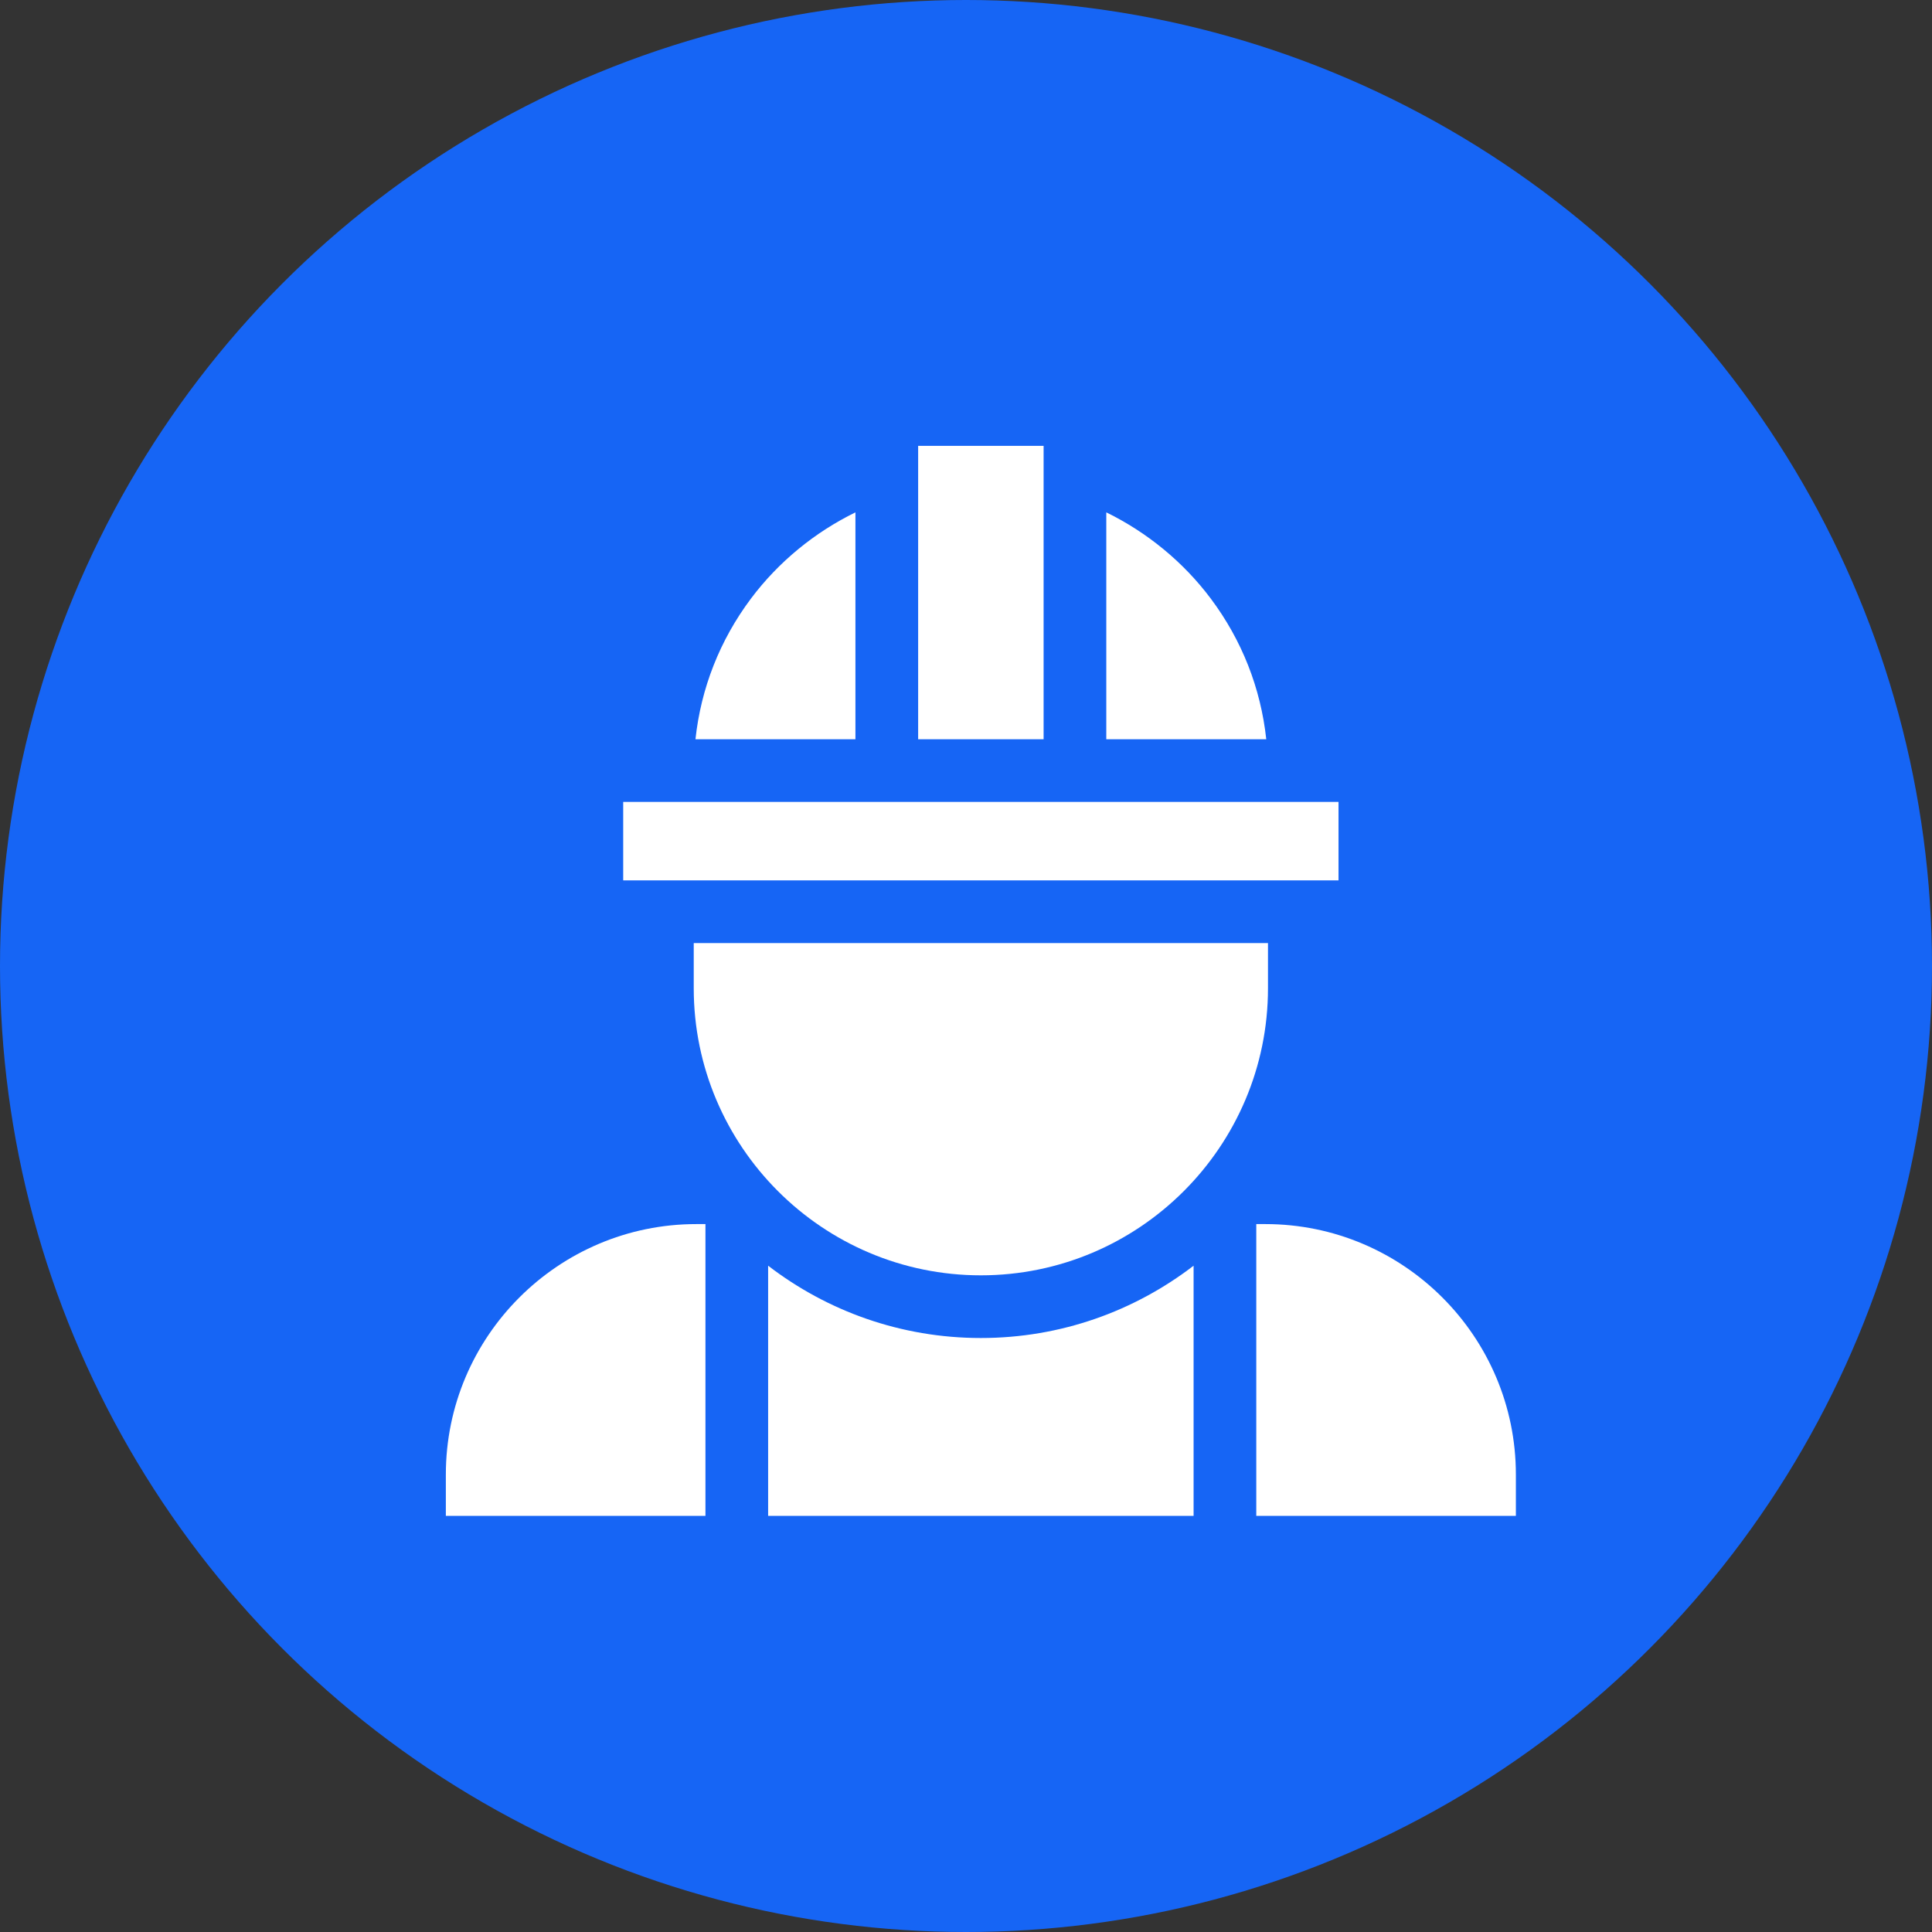 <svg width="65" height="65" viewBox="0 0 65 65" fill="none" xmlns="http://www.w3.org/2000/svg">
<rect x="0" y="0" width="65" height="65" fill="#333333" stroke="none"/>
<circle cx="32.5" cy="32.5" r="32.5" fill="#1665F5"/>
<path d="M40.157 42.583C38.172 44.108 35.691 45.016 33 45.016C30.31 45.016 27.828 44.108 25.843 42.583V51H40.157V42.583ZM42.572 41.183H42.266V51H51V49.611C51 44.964 47.219 41.183 42.572 41.183ZM23.734 41.183H23.428C18.781 41.183 15 44.964 15 49.611V51H23.734V41.183ZM37.22 17.238V24.871H42.602C42.417 23.154 41.782 21.535 40.735 20.139C39.813 18.908 38.594 17.91 37.22 17.238ZM25.265 20.139C24.218 21.536 23.583 23.155 23.398 24.871H28.78V17.238C27.406 17.91 26.187 18.908 25.265 20.139Z" fill="white"/>
<path d="M33 42.907C38.326 42.907 42.66 38.573 42.66 33.247V31.728H23.34V33.247C23.34 38.573 27.674 42.907 33 42.907ZM30.89 15H35.111V24.871H30.89V15ZM20.967 26.98H45.033V29.619H20.967V26.98Z" fill="white"/>
</svg>
